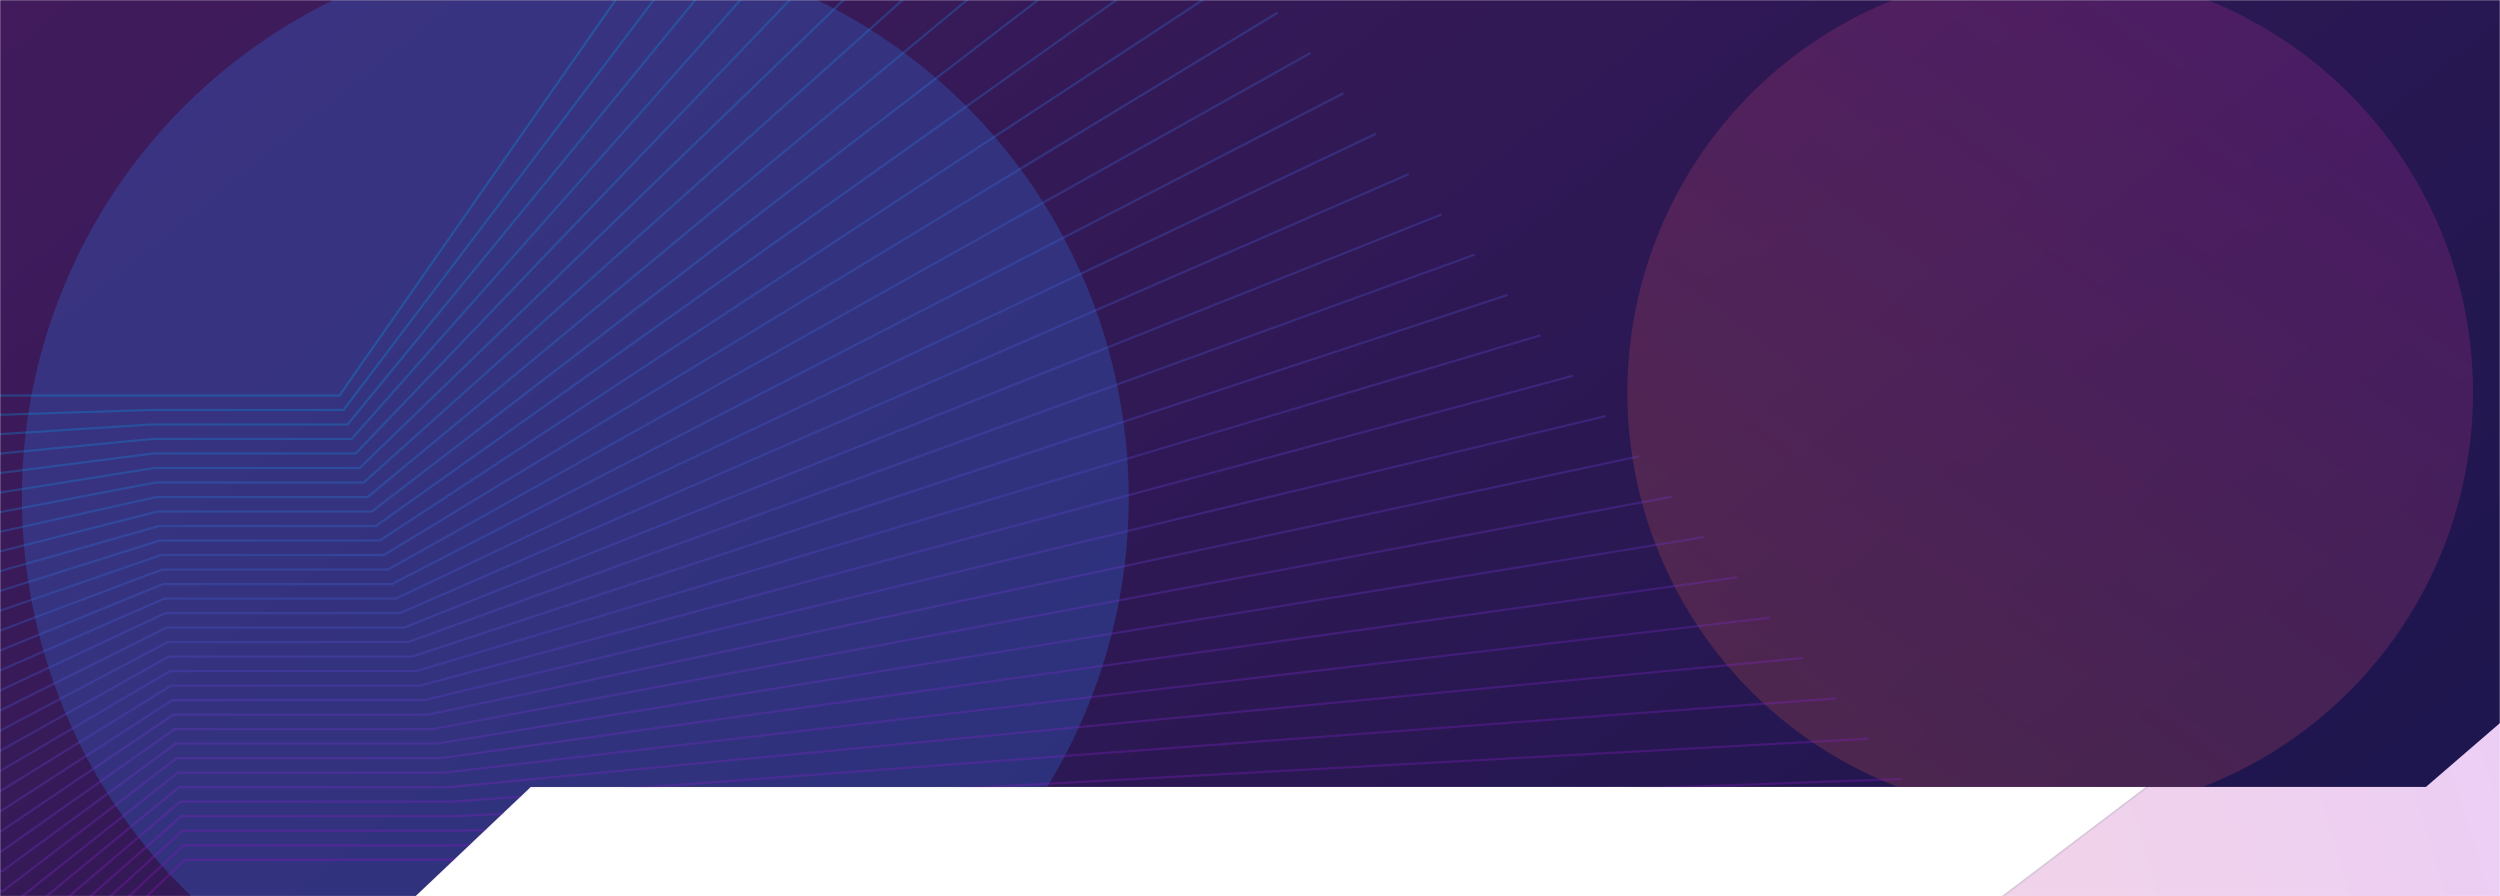 <svg width="1484" height="532" viewBox="0 0 1484 532" fill="none" xmlns="http://www.w3.org/2000/svg">
<mask id="mask0_1752_179" style="mask-type:alpha" maskUnits="userSpaceOnUse" x="0" y="0" width="1484" height="532">
<rect width="1484" height="532" fill="white"/>
<rect x="0.5" y="0.5" width="1483" height="531" stroke="#90A0AF" stroke-opacity="0.25"/>
</mask>
<g mask="url(#mask0_1752_179)">
<path d="M1431 348L1708.13 558H1153.87L1431 348Z" fill="url(#paint0_linear_1752_179)"/>
<path d="M1155.36 557.5L1431 348.627L1706.64 557.5H1155.36Z" stroke="#90A0AF" stroke-opacity="0.25"/>
<path d="M245.5 533H-4V0H1484V429.184L1440 467.141H315L245.5 533Z" fill="url(#paint1_linear_1752_179)"/>
<mask id="mask1_1752_179" style="mask-type:alpha" maskUnits="userSpaceOnUse" x="-4" y="0" width="1488" height="532">
<path d="M246.5 532H-4V0H1484V429.184L1440 467.141H315L246.5 532Z" fill="url(#paint2_linear_1752_179)"/>
</mask>
<g mask="url(#mask1_1752_179)">
<g filter="url(#filter0_f_1752_179)">
<circle cx="341.5" cy="295.5" r="328.5" fill="#3067D1" fill-opacity="0.32"/>
</g>
<g filter="url(#filter1_f_1752_179)">
<circle cx="1217" cy="233" r="251" fill="url(#paint3_linear_1752_179)" fill-opacity="0.2"/>
</g>
<g opacity="0.3">
<path fill-rule="evenodd" clip-rule="evenodd" d="M-40.205 611.923V610.623H4.735L109.361 509.68H698.228L1167.64 510.98H109.887L5.261 611.923H-40.205Z" fill="#9A0DC9"/>
<path fill-rule="evenodd" clip-rule="evenodd" d="M-40.205 600.156V598.856H4.277L108.694 501.066H275.714L1148.14 485.734L1148.16 487.034L275.724 502.366H109.209L4.792 600.156H-40.205Z" fill="#9512CA"/>
<path fill-rule="evenodd" clip-rule="evenodd" d="M-40.205 588.389V587.089H3.82L108.026 492.455H273.314L1128.64 461.79L1128.68 463.09L273.337 493.755H108.529L4.322 588.389H-40.205Z" fill="#9016CB"/>
<path fill-rule="evenodd" clip-rule="evenodd" d="M-40.205 576.62V575.32H3.362L107.358 483.84H270.912L1109.14 437.845L1109.21 439.143L270.949 485.14H107.85L3.854 576.62H-40.205Z" fill="#8C1BCB"/>
<path fill-rule="evenodd" clip-rule="evenodd" d="M-40.205 564.852V563.552H2.905L106.692 475.227H268.512L1089.64 413.899L1089.74 415.196L268.562 476.527H107.171L3.384 564.852H-40.205Z" fill="#871FCC"/>
<path fill-rule="evenodd" clip-rule="evenodd" d="M-40.205 553.085V551.785H2.45L106.026 466.614H266.112L1070.14 389.955L1070.26 391.249L266.175 467.914H106.492L2.916 553.085H-40.205Z" fill="#8224CD"/>
<path fill-rule="evenodd" clip-rule="evenodd" d="M-40.205 541.318V540.018H1.993L105.359 458.001H263.712L1050.64 366.011L1050.79 367.303L263.788 459.301H105.812L2.446 541.318H-40.205Z" fill="#7D28CE"/>
<path fill-rule="evenodd" clip-rule="evenodd" d="M-40.205 529.549V528.249H1.536L104.692 449.387H261.311L1031.14 342.067L1031.32 343.354L261.402 450.687H105.132L1.976 529.549H-40.205Z" fill="#782DCF"/>
<path fill-rule="evenodd" clip-rule="evenodd" d="M-40.205 517.795V516.495H1.079L104.025 440.787H258.91L1011.63 318.138L1011.84 319.419L259.017 442.087H104.452L1.506 517.795H-40.205Z" fill="#7332D0"/>
<path d="M733.438 478.682L693.685 517.299V524.114H733.438V478.682Z" fill="#E9CAFC"/>
<path fill-rule="evenodd" clip-rule="evenodd" d="M-40.205 506.027V504.727H0.622L103.359 432.174H256.507L992.133 294.195L992.373 295.471L256.63 433.474H103.773L1.036 506.027H-40.205Z" fill="#6F36D0"/>
<path fill-rule="evenodd" clip-rule="evenodd" d="M-40.205 494.259V492.959H0.168L102.694 423.56H254.106L972.63 270.252L972.901 271.523L254.244 424.859H103.092L0.566 494.259H-40.205Z" fill="#6A3BD1"/>
<path fill-rule="evenodd" clip-rule="evenodd" d="M-40.205 482.491V481.191H-0.289L102.027 414.946H251.705L953.127 246.31L953.431 247.573L251.858 416.246H102.413L0.096 482.491H-40.205Z" fill="#653FD2"/>
<path fill-rule="evenodd" clip-rule="evenodd" d="M-40.205 470.724V469.424H-0.744L101.361 406.335H249.302L933.622 222.369L933.961 223.624L249.474 407.635H101.731L-0.375 470.724H-40.205Z" fill="#6044D3"/>
<path fill-rule="evenodd" clip-rule="evenodd" d="M-40.205 458.955V457.655H-1.2L100.696 397.719H246.899L914.119 198.428L914.491 199.673L247.089 399.019H101.05L-0.846 458.955H-40.205Z" fill="#5B48D4"/>
<path fill-rule="evenodd" clip-rule="evenodd" d="M-40.205 447.188V445.888H-1.655L100.031 389.108H244.497L894.613 174.488L895.022 175.723L244.705 390.407H100.369L-1.317 447.188H-40.205Z" fill="#574DD4"/>
<path fill-rule="evenodd" clip-rule="evenodd" d="M-40.205 435.421V434.121H-2.11L99.366 380.494H242.092L875.108 150.549L875.554 151.771L242.321 381.794H99.689L-1.787 435.421H-40.205Z" fill="#5251D5"/>
<path fill-rule="evenodd" clip-rule="evenodd" d="M-40.205 423.666V422.366H-2.565L98.701 371.894H239.688L855.603 126.624L856.084 127.83L239.938 373.194H99.008L-2.258 423.666H-40.205Z" fill="#4D56D6"/>
<path fill-rule="evenodd" clip-rule="evenodd" d="M-40.205 411.897V410.597H-3.019L98.036 363.279H237.284L836.097 102.686L836.617 103.877L237.555 364.579H98.325L-2.73 411.897H-40.205Z" fill="#485BD7"/>
<path fill-rule="evenodd" clip-rule="evenodd" d="M-40.205 400.13V398.83H-3.475L97.371 354.667H234.879L816.592 78.749L817.149 79.924L235.173 355.967H97.644L-3.202 400.13H-40.205Z" fill="#435FD8"/>
<path fill-rule="evenodd" clip-rule="evenodd" d="M-40.205 388.363V387.063H-3.929L96.707 346.055H232.475L797.085 54.813L797.681 55.968L232.79 347.355H96.962L-3.674 388.363H-40.205Z" fill="#3F64D8"/>
<path fill-rule="evenodd" clip-rule="evenodd" d="M-40.205 376.594V375.294H-4.382L96.043 337.44H230.068L777.579 30.878L778.214 32.011L230.409 338.74H96.28L-4.145 376.594H-40.205Z" fill="#3A68D9"/>
<path fill-rule="evenodd" clip-rule="evenodd" d="M-40.205 364.826V363.526H-4.836L95.379 328.827H227.662L758.071 6.944L758.748 8.054L228.026 330.127H95.598L-4.618 364.826H-40.205Z" fill="#356DDA"/>
<path fill-rule="evenodd" clip-rule="evenodd" d="M-40.205 353.059V351.759H-5.291L94.714 320.214H225.255L738.565 -16.99L739.281 -15.903L225.646 321.514H94.915L-5.09 353.059H-40.205Z" fill="#3071DB"/>
<path fill-rule="evenodd" clip-rule="evenodd" d="M-40.205 341.303V340.004H-5.745L94.05 311.613H222.849L719.058 -40.908L719.813 -39.85L223.265 312.913H94.233L-5.563 341.303H-40.205Z" fill="#2B76DC"/>
<path fill-rule="evenodd" clip-rule="evenodd" d="M-40.205 329.536V328.236H-6.198L93.388 303H220.442L699.552 -64.839L700.346 -63.81L220.885 304.299H93.549L-6.036 329.536H-40.205Z" fill="#277BDC"/>
<path fill-rule="evenodd" clip-rule="evenodd" d="M-40.205 317.769V316.469H-6.651L92.724 294.387H218.034L680.046 -88.77L680.876 -87.769L218.506 295.687H92.867L-6.507 317.769H-40.205Z" fill="#227FDD"/>
<path fill-rule="evenodd" clip-rule="evenodd" d="M-40.205 306.001V304.701H-7.104L92.06 285.775H215.628L660.54 -112.699L661.41 -111.732L216.125 287.075H92.183L-6.981 306.001H-40.205Z" fill="#1D84DE"/>
<path fill-rule="evenodd" clip-rule="evenodd" d="M-40.205 294.233V292.933H-7.558L91.397 277.16H213.22L641.034 -136.628L641.94 -135.694L213.746 278.46H91.501L-7.454 294.233H-40.205Z" fill="#1888DF"/>
<path fill-rule="evenodd" clip-rule="evenodd" d="M-40.205 282.465V281.165H-8.011L90.734 268.548H210.81L621.531 -160.556L622.471 -159.657L211.367 269.848H90.817L-7.927 282.465H-40.205Z" fill="#138DE0"/>
<path fill-rule="evenodd" clip-rule="evenodd" d="M-40.205 270.698V269.398H-8.464L90.072 259.934H208.402L602.027 -184.483L603 -183.622L208.988 261.234H90.134L-8.401 270.698H-40.205Z" fill="#0E91E1"/>
<path fill-rule="evenodd" clip-rule="evenodd" d="M-40.205 258.942V257.642H-8.915L89.409 251.333H205.993L582.523 -208.397L583.531 -207.573L206.61 252.633H89.451L-8.874 258.942H-40.205Z" fill="#0A96E1"/>
<path fill-rule="evenodd" clip-rule="evenodd" d="M-40.205 247.175V245.875H-9.368L88.746 242.72H203.584L563.02 -232.322L564.059 -231.539L204.232 244.02H88.766L-9.347 247.175H-40.205Z" fill="#059AE2"/>
<path fill-rule="evenodd" clip-rule="evenodd" d="M-40.205 235.407V234.107H201.175L543.519 -256.248L544.587 -255.504L201.854 235.407H-40.205Z" fill="#009FE3"/>
</g>
</g>
</g>
<defs>
<filter id="filter0_f_1752_179" x="-387" y="-433" width="1457" height="1457" filterUnits="userSpaceOnUse" color-interpolation-filters="sRGB">
<feFlood flood-opacity="0" result="BackgroundImageFix"/>
<feBlend mode="normal" in="SourceGraphic" in2="BackgroundImageFix" result="shape"/>
<feGaussianBlur stdDeviation="200" result="effect1_foregroundBlur_1752_179"/>
</filter>
<filter id="filter1_f_1752_179" x="666" y="-318" width="1102" height="1102" filterUnits="userSpaceOnUse" color-interpolation-filters="sRGB">
<feFlood flood-opacity="0" result="BackgroundImageFix"/>
<feBlend mode="normal" in="SourceGraphic" in2="BackgroundImageFix" result="shape"/>
<feGaussianBlur stdDeviation="150" result="effect1_foregroundBlur_1752_179"/>
</filter>
<linearGradient id="paint0_linear_1752_179" x1="1707.96" y1="348" x2="1085.28" y2="540.189" gradientUnits="userSpaceOnUse">
<stop stop-color="#E9C9FE"/>
<stop offset="1" stop-color="#F2D5E5"/>
</linearGradient>
<linearGradient id="paint1_linear_1752_179" x1="-1.907" y1="13.568" x2="773.609" y2="980.619" gradientUnits="userSpaceOnUse">
<stop stop-color="#411B5C"/>
<stop offset="1" stop-color="#1E164E"/>
</linearGradient>
<linearGradient id="paint2_linear_1752_179" x1="-1.907" y1="13.568" x2="773.609" y2="980.619" gradientUnits="userSpaceOnUse">
<stop stop-color="#411B5C"/>
<stop offset="1" stop-color="#1E164E"/>
</linearGradient>
<linearGradient id="paint3_linear_1752_179" x1="1376.34" y1="39.815" x2="1092.35" y2="432.108" gradientUnits="userSpaceOnUse">
<stop stop-color="#D130A7"/>
<stop offset="1" stop-color="#EA634B"/>
</linearGradient>
</defs>
</svg>
